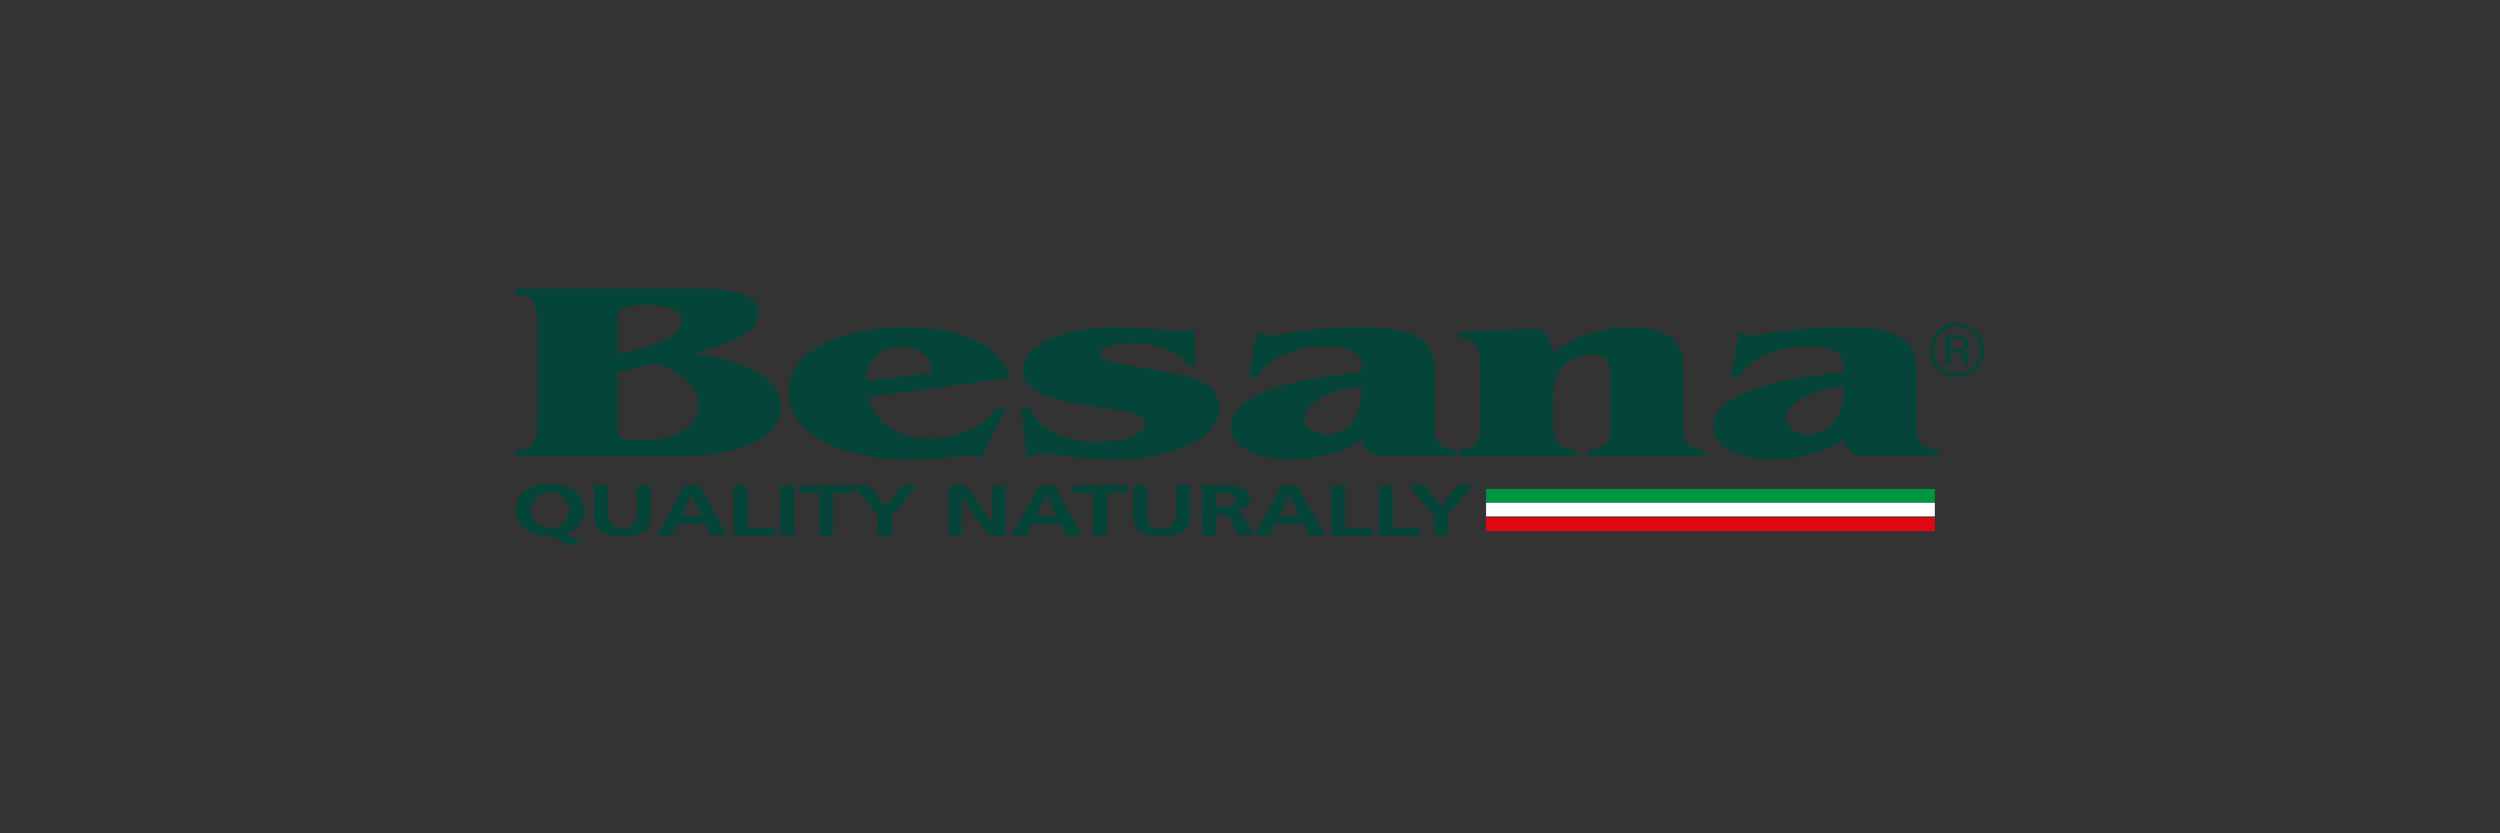 <svg id="Livello_1" data-name="Livello 1" xmlns="http://www.w3.org/2000/svg" width="300" height="100" viewBox="0 0 300 100"><rect x="0" y="0" width="300" height="100" fill="#333333" stroke="none"/><rect x="178.33" y="58.67" width="53.85" height="1.64" style="fill:#009640"/><rect x="178.33" y="60.33" width="53.85" height="1.64" style="fill:#fff"/><rect x="178.33" y="62.09" width="53.85" height="1.64" style="fill:#e30613"/><path d="M63.65,61.23a2.36,2.36,0,0,1,4.7,0,2.36,2.36,0,0,1-4.7,0m6.24,4.17L68,64a2.87,2.87,0,0,0,2.11-2.81c0-1.82-1.47-3.1-4.1-3.1s-4.1,1.25-4.1,3.1,1.42,3.13,4.1,3.13h.4l1.46,1.05Z" style="fill:#054539;fill-rule:evenodd"/><path d="M71.28,62.09c0,1.61,1.27,2.27,3.42,2.27s3.42-.66,3.42-2.27V58.23H76.44v3.48a1.74,1.74,0,0,1-3.48,0V58.23H71.28Z" style="fill:#054539;fill-rule:evenodd"/><path d="M78.83,64.26h1.74l.74-1.38H84.7l.72,1.38h1.86l-3.29-6H82.1Zm5.4-2.33H81.79L83,59.44h0Z" style="fill:#054539;fill-rule:evenodd"/><polygon points="88.06 64.26 92.99 64.26 92.99 63.31 89.74 63.31 89.74 58.23 88.06 58.23 88.06 64.26" style="fill:#054539;fill-rule:evenodd"/><rect x="93.61" y="58.23" width="1.68" height="6.03" style="fill:#054539"/><polygon points="98.31 64.26 99.99 64.26 99.99 59.18 102.39 59.18 102.39 58.23 95.91 58.23 95.91 59.18 98.31 59.18 98.31 64.26" style="fill:#054539;fill-rule:evenodd"/><polygon points="105.37 64.26 107.05 64.26 107.05 61.88 110.05 58.23 108.28 58.23 106.26 60.76 104.28 58.23 102.32 58.23 105.37 61.88 105.37 64.26" style="fill:#054539;fill-rule:evenodd"/><polygon points="113.81 64.26 115.41 64.26 115.41 59.75 115.44 59.75 118.64 64.26 120.69 64.26 120.69 58.23 119.08 58.23 119.08 62.74 119.06 62.74 115.87 58.23 113.81 58.23 113.81 64.26" style="fill:#054539;fill-rule:evenodd"/><path d="M121.39,64.26h1.73l.73-1.38h3.4l.72,1.38h1.86l-3.29-6h-1.89Zm5.39-2.33h-2.45l1.22-2.49h0Z" style="fill:#054539;fill-rule:evenodd"/><polygon points="131.17 64.26 132.85 64.26 132.85 59.18 135.25 59.18 135.25 58.23 128.77 58.23 128.77 59.18 131.17 59.18 131.17 64.26" style="fill:#054539;fill-rule:evenodd"/><path d="M136,62.09c0,1.61,1.28,2.27,3.42,2.27s3.42-.66,3.42-2.27V58.23h-1.68v3.48c0,1-.45,1.7-1.74,1.7a1.51,1.51,0,0,1-1.74-1.7V58.23H136Z" style="fill:#054539;fill-rule:evenodd"/><path d="M144.23,64.26h1.68v-2.5h.54c.71,0,.92.17,1.16.62l1,1.88h1.87l-1.34-2.36a1.17,1.17,0,0,0-.89-.62v0c1.07-.1,1.72-.69,1.72-1.39,0-1.68-2.14-1.64-3.94-1.64h-1.81Zm1.68-5.08h.55c.84,0,1.77.06,1.77.79s-.94.84-1.77.84h-.55Z" style="fill:#054539;fill-rule:evenodd"/><path d="M150.54,64.26h1.74l.73-1.38h3.39l.72,1.38H159l-3.29-6H153.8Zm5.39-2.33h-2.44l1.21-2.49h0Z" style="fill:#054539;fill-rule:evenodd"/><polygon points="159.76 64.26 164.69 64.26 164.69 63.31 161.44 63.31 161.44 58.23 159.76 58.23 159.76 64.26" style="fill:#054539;fill-rule:evenodd"/><polygon points="165.46 64.26 170.39 64.26 170.39 63.31 167.14 63.31 167.14 58.23 165.46 58.23 165.46 64.26" style="fill:#054539;fill-rule:evenodd"/><polygon points="172.04 64.26 173.72 64.26 173.72 61.88 176.72 58.23 174.95 58.23 172.93 60.76 170.95 58.23 168.99 58.23 172.04 61.88 172.04 64.26" style="fill:#054539;fill-rule:evenodd"/><path d="M234.76,40.2a2.87,2.87,0,0,1,1,.13.9.9,0,0,1,.56.91.78.78,0,0,1-.36.71,1.22,1.22,0,0,1-.52.17.88.88,0,0,1,.62.36,1,1,0,0,1,.2.55v.27a2.35,2.35,0,0,0,0,.26.56.56,0,0,0,0,.19l0,0h-.59s0,0,0,0v-.44a.91.91,0,0,0-.34-.83,1.63,1.63,0,0,0-.7-.11h-.5v1.41h-.64V40.2Zm.68.57a1.62,1.62,0,0,0-.76-.13h-.54v1.3h.57a1.76,1.76,0,0,0,.6-.08.55.55,0,0,0,.37-.56.55.55,0,0,0-.24-.53m1.7,3.56a3.27,3.27,0,0,1-4.63,0,3.19,3.19,0,0,1-.95-2.32,3.27,3.27,0,1,1,5.58,2.32M232.84,40a2.7,2.7,0,0,0-.82,2,2.75,2.75,0,0,0,.81,2,2.72,2.72,0,0,0,2,.83,2.69,2.69,0,0,0,2-.83,2.84,2.84,0,0,0,0-4,2.79,2.79,0,0,0-4,0" style="fill:#054539;fill-rule:evenodd"/><path d="M74.09,44.65l4.69-1c2.9,1,5.06,2.7,5.06,5,0,2.75-3,4.16-6.94,4.16-2.72,0-2.81-.46-2.81-2Zm0-6.16c0-.4-.09-1.1.47-1.41a7.45,7.45,0,0,1,3-.46c1.78,0,4.27.4,4.27,1.84,0,2.3-4.93,3.55-7.74,4ZM64.48,50.92c0,2.15-.66,3.1-2.58,3.07v.76H80c3,0,6.52-.09,9.1-1.07,2.86-1,4.64-2.7,4.64-4.81,0-3.89-5.3-5.85-10.55-6.43,3.1-.8,7.88-2.24,7.88-4.81,0-3-5.07-3-8.44-3H61.9v.77c1.92,0,2.58.91,2.58,3.06Z" style="fill:#054539;fill-rule:evenodd"/><path d="M104,45.75a3.84,3.84,0,0,1,4-4.14c2.2,0,3.75,1.23,3.75,2.61l-.05.52Zm17.16-.37c-1.08-4.23-6.33-6.12-12.52-6.12-7.31,0-14,2.66-14,7.84,0,2.51,1.74,4.77,4.83,6.24a23.66,23.66,0,0,0,9.75,1.81,53.41,53.41,0,0,0,6-.4c.32,0,.7-.09,1-.09a3.45,3.45,0,0,1,1.5.4l2.9-5.88-1-.25c-1.41,2.18-4.5,3.68-8.21,3.68-4.4,0-6.65-2.39-7.12-5Z" style="fill:#054539;fill-rule:evenodd"/><path d="M143.19,39.35a4.17,4.17,0,0,1-1.64.33,22.88,22.88,0,0,1-2.9-.21l-4.08-.21a23.38,23.38,0,0,0-7.83,1.1c-2.34.82-4,2.32-4,4.07,0,2.64,3.7,3.58,7,4.11l3.43.52c1.31.21,4.21.49,4.21,1.65,0,1.84-3.51,2.33-5.72,2.33-4.12,0-7.07-1.56-8.11-4.2l-1,.12.66,6.07a3.35,3.35,0,0,1,2.11-.58c.79,0,2.06.21,2.86.3a38,38,0,0,0,5.39.4,23.47,23.47,0,0,0,8.62-1.5c2.49-1,4.18-2.88,4.18-4.81a3.56,3.56,0,0,0-2.44-3.12,18,18,0,0,0-4.6-1.2l-3.93-.7c-1.08-.19-3.43-.46-3.43-1.41s2.72-1.23,3.8-1.23c3,0,5.53.92,6.89,2.7l.89-.06Z" style="fill:#054539;fill-rule:evenodd"/><path d="M163.39,46.42c.05,1.87-.47,5.67-4.36,5.67-1.59,0-2.53-1-2.53-1.9,0-1.13,1.46-2.3,2.86-2.88a13.3,13.3,0,0,1,4-.89m0-1.74c-5.58.55-15.61,1.86-15.61,6.61,0,2.51,3.51,3.86,7,3.86,2.86,0,6.89-.83,8.58-2.45a3.85,3.85,0,0,0,1.64,2h9.75V54c-2.86-.19-2.58-2-2.58-3.37V45c0-1.65.05-3.55-2.25-4.68-1.78-.92-4.83-1.1-7-1.1a56.72,56.72,0,0,0-8.63.82,13.31,13.31,0,0,1-1.88.19,2.52,2.52,0,0,1-1.54-.52l-.94,5.48.94.06c1.45-2.24,4.5-3.71,8.3-3.71a6.51,6.51,0,0,1,3.56.8c.8.58.7,1.32.66,2Z" style="fill:#054539;fill-rule:evenodd"/><path d="M177.64,51.51c0,1.62-.8,2.42-2.53,2.48v.76h14.11V54c-1.74-.06-2.82-.86-2.82-2.48V47.62a5.88,5.88,0,0,1,.85-3.37,4.79,4.79,0,0,1,3.8-1.69c2.43,0,2.15,2,2.2,3.07v5.88c0,1.62-.94,2.42-2.67,2.48v.76h14V54c-1.74-.06-2.58-.86-2.58-2.48V44.83c.23-3.55-1.27-5.45-6.28-5.57a15.36,15.36,0,0,0-9.34,3.06,6.62,6.62,0,0,0-1.31-2.91l-10,.43v.76c1.73.06,2.53.86,2.53,2.45Z" style="fill:#054539;fill-rule:evenodd"/><path d="M221.24,46.42c0,1.87-.47,5.67-4.35,5.67-1.6,0-2.54-1-2.54-1.9,0-1.13,1.46-2.3,2.86-2.88a13.3,13.3,0,0,1,4-.89m0-1.74c-5.58.55-15.61,1.86-15.61,6.61,0,2.51,3.51,3.86,7,3.86,2.86,0,6.89-.83,8.58-2.45a3.85,3.85,0,0,0,1.64,2h9.75V54c-2.86-.19-2.58-2-2.58-3.37V45c0-1.65.05-3.55-2.25-4.68-1.78-.92-4.83-1.1-7-1.1a56.84,56.84,0,0,0-8.63.82,13.17,13.17,0,0,1-1.87.19,2.53,2.53,0,0,1-1.55-.52l-.94,5.48.94.06c1.45-2.24,4.5-3.71,8.3-3.71a6.51,6.51,0,0,1,3.56.8c.8.58.7,1.32.66,2Z" style="fill:#054539;fill-rule:evenodd"/></svg>